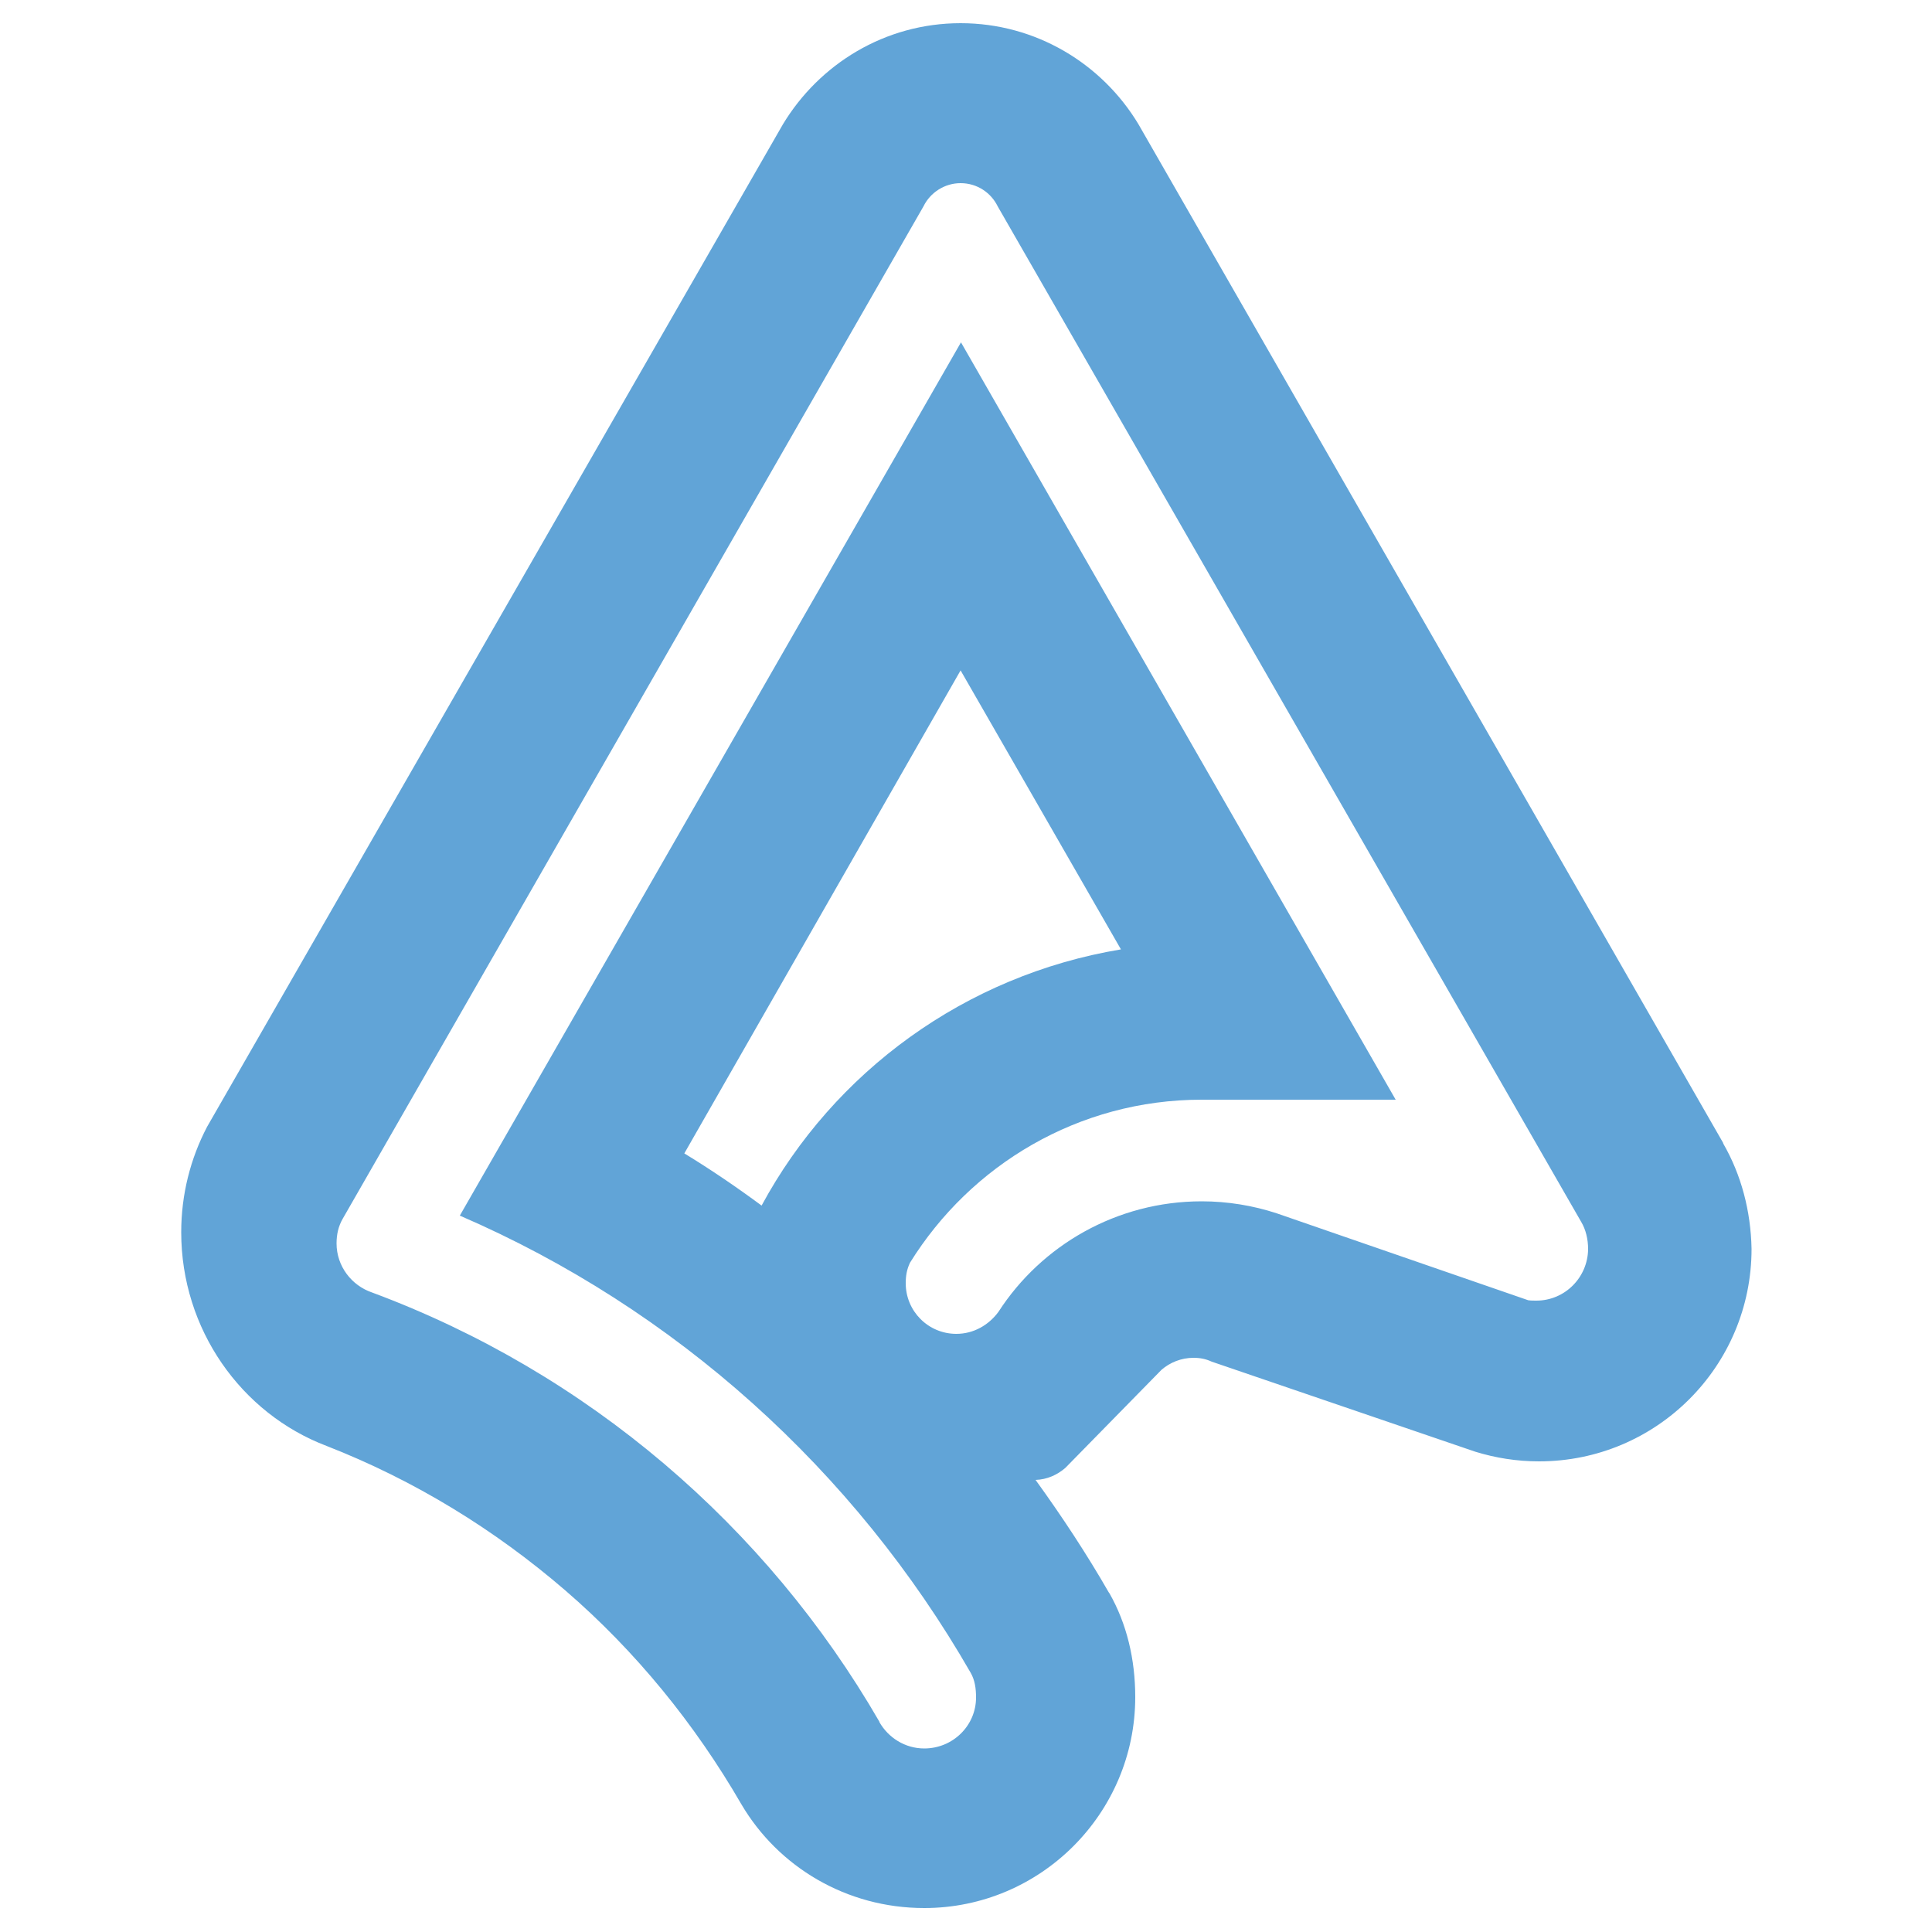 <?xml version="1.0" encoding="utf-8"?>
<!-- Generator: Adobe Illustrator 24.1.2, SVG Export Plug-In . SVG Version: 6.00 Build 0)  -->
<svg version="1.1" id="Capa_1" xmlns="http://www.w3.org/2000/svg" xmlns:xlink="http://www.w3.org/1999/xlink" x="0px" y="0px"
	 viewBox="0 0 500 500" style="enable-background:new 0 0 500 500;" xml:space="preserve">
<style type="text/css">
	.st0{fill-rule:evenodd;clip-rule:evenodd;fill:#61A4D7;}
</style>
<path class="st0" d="M446,296l-0.1-0.3L294.6,32.1C285.2,16.5,268.1,6,248.6,6c-19.6,0-36.6,10.6-46,26.2L53.6,291.6
	c-4.3,8.2-6.7,17.5-6.7,27.3c0,25.1,15.5,46.9,37.6,55.3c22.8,8.9,43.6,21.7,61.8,37.4c18.2,15.7,33.5,34.5,45.6,55.4
	c9.5,16.1,27.1,26.8,47.3,26.8c30.1,0,54.6-24.5,54.6-54.6c0-9.8-2.2-19-6.7-26.9l-0.1-0.1c-5.8-10.1-12.2-19.8-19-29.2
	c3-0.1,5.6-1.3,7.7-3.1l24.9-25.4c2.2-1.9,5.1-3.1,8.3-3.1c1.7,0,3.2,0.3,4.7,1l68.2,23.3c5.2,1.6,10.7,2.5,16.5,2.5
	c30.4,0,55-24.6,55-55C453.1,313.3,450.6,304,446,296z M397.6,336.6c-0.7,0-1.4,0-2.1-0.1L330.4,314c-6.1-2-12.7-3.1-19.4-3.1
	c-22,0-41.5,11.4-52.6,28.6c-2.5,3.4-6.4,5.7-10.9,5.7c-7.3,0-13.1-5.9-13.1-13.1c0-2,0.3-3.6,1.1-5.3
	c15.7-25.3,43.6-42.2,75.5-42.2h50.2L248.7,88.6L119,314.6c55.8,24.1,102.1,65.9,132.2,118.3c1.1,1.9,1.4,4.1,1.4,6.4
	c0,7.3-6,13.2-13.4,13.2c-5,0-9.3-2.8-11.6-6.8v-0.1c-29.3-50.7-75.6-90.4-131.3-111.1c-5.3-1.8-9.2-6.8-9.2-12.7
	c0-2.4,0.5-4.5,1.6-6.4l150.3-262c1.7-3.5,5.4-6,9.6-6c4.3,0,7.9,2.5,9.6,6l151,262.8c1.2,2,1.8,4.5,1.8,7.1
	C410.9,330.6,405,336.6,397.6,336.6z M197.1,312c-6.5-4.8-13.1-9.3-20-13.5l71.5-125l41.5,72.2C249.8,252.4,215.8,277.4,197.1,312z"
	/>
</svg>
